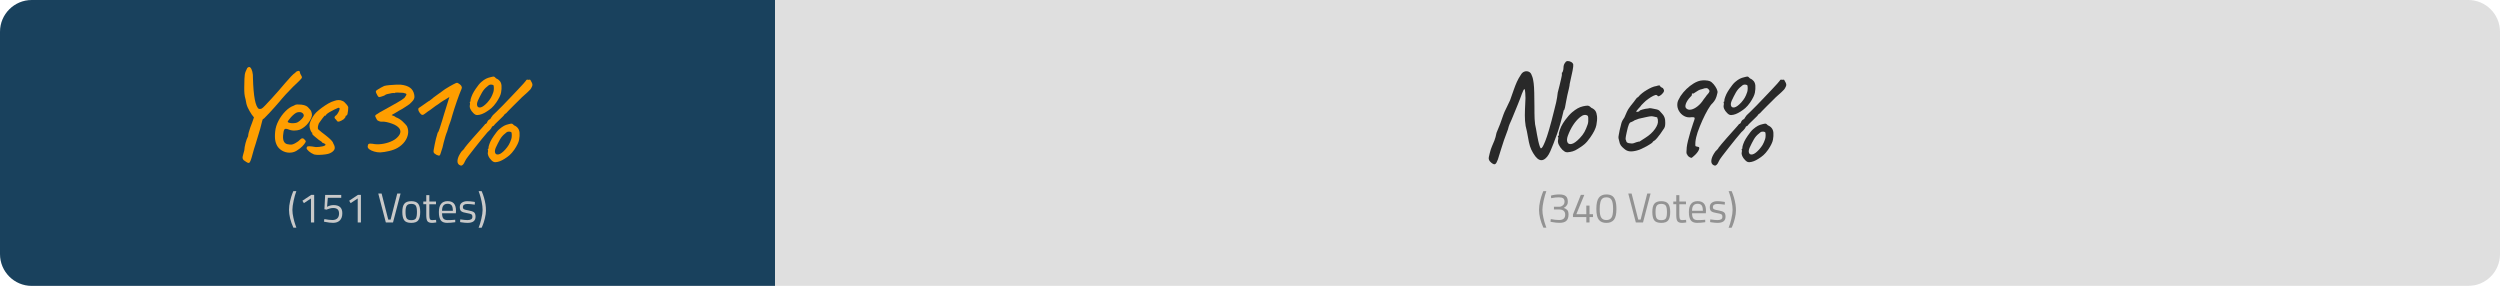 <?xml version="1.0" encoding="utf-8"?>
<!-- Generator: Adobe Illustrator 26.3.1, SVG Export Plug-In . SVG Version: 6.00 Build 0)  -->
<svg version="1.1" xmlns="http://www.w3.org/2000/svg" xmlns:xlink="http://www.w3.org/1999/xlink" x="0px" y="0px"
	 viewBox="0 0 787 90" style="enable-background:new 0 0 787 90;" xml:space="preserve">
<style type="text/css">
	.st0{fill:#232323;}
	.st1{fill:#FFFFFF;}
	.st2{opacity:0.6;}
	.st3{fill:#C9C9C9;}
	.st4{fill:#19415D;}
	.st5{fill:#FF9E00;}
	.st6{fill:#292929;}
	.st7{fill:#929292;}
	.st8{opacity:0.6;fill:#C9C9C9;}
</style>
<g id="Archives">
</g>
<g id="Layer_1">
</g>
<g id="Layer_2">
</g>
<g id="Layer_3">
	<g>
		<g class="st2">
			<path class="st3" d="M243.97,0H777c5.52,0,10,4.48,10,10v70c0,5.52-4.48,10-10,10H243.97V0z"/>
		</g>
		<g>
			<path class="st4" d="M10,0h233.97v90H10C4.48,90,0,85.52,0,80V10C0,4.48,4.48,0,10,0z"/>
		</g>
		<g>
			<path class="st5" d="M78.03,51.26c-0.11-0.03-0.29-0.13-0.54-0.3c-0.25-0.17-0.51-0.35-0.78-0.54c-0.19-0.21-0.3-0.42-0.34-0.62
				c-0.04-0.2-0.01-0.49,0.1-0.86c0.11-0.37,0.25-0.92,0.44-1.64c0.03-0.61,0.15-1.36,0.38-2.24c0.23-0.88,0.5-1.61,0.82-2.2
				c0-0.29,0.07-0.69,0.2-1.2c0.13-0.51,0.3-1.03,0.5-1.58c0.2-0.55,0.38-1.02,0.54-1.42l0.72-2.08l1.6-1.36l1.44,1.32
				c-0.11,0.16-0.2,0.35-0.28,0.56s-0.19,0.57-0.32,1.08c-0.13,0.51-0.33,1.29-0.6,2.36c-0.21,0.72-0.45,1.49-0.7,2.32
				c-0.25,0.83-0.49,1.6-0.7,2.32c-0.21,0.72-0.4,1.31-0.56,1.76c-0.32,1.2-0.58,2.13-0.78,2.78s-0.37,1.09-0.52,1.32
				C78.51,51.27,78.3,51.34,78.03,51.26z M80.67,37.86l-1.4-1.76c-0.53-0.8-0.96-1.55-1.28-2.24c-0.32-0.69-0.55-1.55-0.68-2.56
				c-0.19-0.64-0.31-1.24-0.36-1.8c-0.05-0.56-0.07-1.21-0.06-1.94s0.03-1.65,0.06-2.74c0.03-1.01,0.15-1.78,0.38-2.3
				s0.39-0.89,0.5-1.1c0.37-0.37,0.69-0.43,0.96-0.18c0.27,0.25,0.48,0.69,0.64,1.3c0.16,0.61,0.23,1.31,0.2,2.08
				c0.08,2.85,0.27,5.09,0.58,6.7c0.31,1.61,0.73,2.59,1.26,2.94c0.32,0.08,0.61,0.06,0.86-0.06c0.25-0.12,0.61-0.43,1.06-0.92
				c0.45-0.49,1.13-1.22,2.04-2.18c0.72-0.77,1.46-1.6,2.22-2.48c0.76-0.88,1.48-1.72,2.16-2.52c0.68-0.8,1.29-1.49,1.84-2.06
				c0.55-0.57,0.98-0.95,1.3-1.14c0.11-0.16,0.24-0.29,0.4-0.38c0.16-0.09,0.4-0.17,0.72-0.22c0.21,0.05,0.33,0.22,0.36,0.5
				c0.03,0.28,0.13,0.55,0.32,0.82c0.05,0.11,0.12,0.23,0.2,0.38c0.08,0.15,0.11,0.29,0.08,0.42c0,0.08-0.07,0.21-0.22,0.38
				c-0.15,0.17-0.31,0.35-0.48,0.52c-0.17,0.17-0.33,0.33-0.46,0.46c-0.35,0.29-0.89,0.81-1.62,1.54c-0.73,0.73-1.49,1.52-2.26,2.36
				c-0.77,0.84-1.43,1.59-1.96,2.26c-1.17,1.36-2.22,2.53-3.14,3.52c-0.92,0.99-1.49,1.57-1.7,1.76c-0.03,0.05-0.21,0.19-0.54,0.4
				c-0.33,0.21-0.57,0.43-0.7,0.64L80.67,37.86z"/>
			<path class="st5" d="M93.71,47.22c-0.64,0.48-1.35,0.75-2.14,0.82c-0.79,0.07-1.54-0.05-2.26-0.36c-0.72-0.31-1.32-0.77-1.8-1.38
				c-0.37-0.51-0.65-1.14-0.82-1.9c-0.17-0.76-0.19-1.77-0.06-3.02c0.11-1.12,0.45-2.24,1.04-3.36c0.59-1.12,1.31-2.11,2.16-2.98
				c0.85-0.87,1.73-1.46,2.64-1.78c0.37-0.24,0.72-0.37,1.04-0.38c0.32-0.01,0.79,0.01,1.4,0.06c0.61,0.08,1.1,0.21,1.46,0.4
				c0.36,0.19,0.63,0.41,0.82,0.68c0.43,0.4,0.71,0.8,0.84,1.2c0.13,0.4,0.19,0.79,0.16,1.16c-0.11,0.67-0.49,1.45-1.16,2.34
				c-0.67,0.89-1.55,1.59-2.64,2.1c-0.53,0.19-1.13,0.28-1.8,0.28c-0.67,0-1.33-0.15-2-0.44c-0.56-0.19-0.93-0.14-1.1,0.14
				c-0.17,0.28-0.3,0.9-0.38,1.86c-0.05,0.85,0.04,1.49,0.28,1.92c0.24,0.43,0.59,0.69,1.04,0.8c0.56,0.11,0.99,0.15,1.28,0.14
				c0.29-0.01,0.67-0.14,1.12-0.38c0.35-0.21,0.59-0.36,0.72-0.44c0.13-0.08,0.26-0.17,0.38-0.26c0.12-0.09,0.29-0.25,0.5-0.46
				c0.16-0.16,0.3-0.27,0.42-0.34c0.12-0.07,0.25-0.1,0.38-0.1c0.19,0,0.36,0.09,0.52,0.26c0.16,0.17,0.29,0.33,0.4,0.46
				c0.16,0.08,0.15,0.29-0.04,0.62c-0.19,0.33-0.49,0.72-0.92,1.16S94.27,46.88,93.71,47.22z M93.51,38.58
				c0.24-0.11,0.53-0.29,0.86-0.56c0.33-0.27,0.63-0.56,0.88-0.88c0.25-0.32,0.38-0.57,0.38-0.76c0-0.35-0.18-0.64-0.54-0.88
				c-0.36-0.24-0.87-0.28-1.54-0.12c-0.27,0.08-0.57,0.26-0.92,0.54c-0.35,0.28-0.68,0.59-1,0.94c-0.32,0.35-0.58,0.67-0.78,0.96
				c-0.2,0.29-0.3,0.48-0.3,0.56c0.08,0.13,0.3,0.24,0.66,0.32c0.36,0.08,0.76,0.11,1.2,0.08C92.85,38.76,93.22,38.69,93.51,38.58z"
				/>
			<path class="st5" d="M98.87,48.62c-0.64-0.27-1.18-0.59-1.62-0.98c-0.44-0.39-0.69-0.71-0.74-0.98c0.03-0.21,0.09-0.37,0.18-0.48
				c0.09-0.11,0.35-0.15,0.76-0.14c0.41,0.01,1.07,0.1,1.98,0.26c0.32,0,0.69-0.02,1.1-0.06c0.41-0.04,0.8-0.11,1.16-0.2
				c0.36-0.09,0.59-0.21,0.7-0.34c0.13-0.03,0.16-0.09,0.08-0.18c-0.08-0.09-0.17-0.19-0.28-0.3c-0.11-0.03-0.23-0.08-0.36-0.16
				c-0.13-0.08-0.25-0.12-0.36-0.12c-0.03-0.13-0.15-0.28-0.38-0.44s-0.46-0.31-0.7-0.44c-0.59-0.48-1.11-0.91-1.56-1.28
				c-0.45-0.37-0.63-0.64-0.52-0.8c0-0.11,0-0.17,0-0.2c-0.19,0-0.38-0.27-0.58-0.8c-0.2-0.53-0.3-1.01-0.3-1.44
				c0-0.37,0.1-0.81,0.3-1.32c0.2-0.51,0.47-1.02,0.8-1.54c0.33-0.52,0.67-0.95,1.02-1.3c0.51-0.48,1.09-0.97,1.76-1.46
				c0.67-0.49,1.35-0.94,2.04-1.34c0.69-0.4,1.35-0.68,1.96-0.84c0.43-0.16,0.86-0.24,1.3-0.24c0.44,0,0.81,0.08,1.1,0.24
				c0.24,0.05,0.49,0.2,0.74,0.44c0.25,0.24,0.49,0.5,0.72,0.78c0.23,0.28,0.38,0.54,0.46,0.78c0,0.32-0.02,0.69-0.06,1.1
				c-0.04,0.41-0.1,0.77-0.18,1.08c-0.08,0.31-0.21,0.46-0.4,0.46c-0.13,0.03-0.2,0.11-0.2,0.24c0,0.27-0.2,0.57-0.6,0.92
				c-0.51,0.35-0.96,0.58-1.36,0.7c-0.4,0.12-0.67,0.03-0.8-0.26c-0.11-0.11-0.19-0.21-0.24-0.3c-0.05-0.09-0.13-0.17-0.24-0.22
				c-0.16-0.19-0.24-0.36-0.24-0.52c0-0.11,0.08-0.25,0.24-0.44c0.21-0.11,0.43-0.31,0.64-0.62c0.21-0.31,0.39-0.61,0.52-0.92
				c0.13-0.31,0.2-0.53,0.2-0.66c0-0.16-0.02-0.26-0.06-0.3s-0.17-0.06-0.38-0.06c-0.29,0.11-0.69,0.29-1.2,0.54
				c-0.51,0.25-0.99,0.51-1.46,0.78c-0.47,0.27-0.82,0.52-1.06,0.76c-0.11,0.19-0.17,0.3-0.2,0.34c-0.03,0.04-0.09,0.06-0.2,0.06
				c0-0.11-0.08-0.07-0.24,0.1c-0.16,0.17-0.36,0.42-0.6,0.74c-0.24,0.32-0.47,0.63-0.68,0.94c-0.21,0.31-0.37,0.54-0.48,0.7
				c-0.03,0.11-0.08,0.28-0.16,0.52s-0.12,0.47-0.12,0.68c-0.05,0.29,0.01,0.52,0.18,0.68c0.17,0.16,0.49,0.43,0.94,0.8
				c0.93,0.69,1.65,1.26,2.16,1.7s0.88,0.8,1.12,1.08c0.24,0.28,0.39,0.54,0.44,0.78c0.48,0.8,0.6,1.44,0.36,1.92
				c-0.24,0.48-0.72,0.88-1.44,1.2c-0.27,0.13-0.72,0.25-1.36,0.34c-0.64,0.09-1.29,0.15-1.96,0.16
				C99.85,48.78,99.3,48.73,98.87,48.62z"/>
			<path class="st5" d="M119.71,47.98c-0.67,0-1.31-0.09-1.94-0.28c-0.63-0.19-1.13-0.42-1.5-0.7c-0.37-0.28-0.55-0.58-0.52-0.9
				c0.03-0.43,0.14-0.69,0.34-0.8c0.2-0.11,0.59-0.12,1.18-0.04c0.91,0.19,1.86,0.21,2.86,0.08c1-0.13,1.94-0.38,2.82-0.74
				c0.88-0.36,1.57-0.79,2.08-1.3c0.72-0.69,1.06-1.35,1.02-1.98c-0.04-0.63-0.45-1.19-1.22-1.7c-0.35-0.24-0.81-0.47-1.38-0.68
				c-0.57-0.21-1.14-0.38-1.7-0.5c-0.56-0.12-1.03-0.17-1.4-0.14c-0.24,0.03-0.47,0.01-0.68-0.04c-0.21-0.05-0.49-0.17-0.84-0.36
				c-0.16-0.19-0.31-0.43-0.44-0.72c-0.13-0.29-0.23-0.49-0.28-0.6c-0.03-0.13,0.05-0.28,0.24-0.44c0.19-0.16,0.58-0.41,1.18-0.76
				c0.6-0.35,1.51-0.85,2.74-1.52c1.12-0.61,2-1.11,2.64-1.48c0.64-0.37,1.14-0.67,1.5-0.9c0.36-0.23,0.66-0.45,0.9-0.66
				c0.43-0.56,0.64-0.93,0.64-1.12c0-0.19-0.35-0.35-1.04-0.48c-0.67-0.05-1.27-0.08-1.82-0.08s-0.82,0.05-0.82,0.16
				c-0.03,0-0.08,0-0.16,0c-0.13-0.05-0.43-0.04-0.88,0.04c-0.45,0.08-0.89,0.17-1.3,0.28c-0.41,0.11-0.63,0.2-0.66,0.28
				c-0.03,0.05-0.19,0.14-0.48,0.26c-0.29,0.12-0.59,0.22-0.9,0.3c-0.31,0.08-0.5,0.12-0.58,0.12c-0.13-0.05-0.29-0.21-0.46-0.48
				c-0.17-0.27-0.31-0.54-0.42-0.82c-0.11-0.28-0.13-0.49-0.08-0.62c0.05-0.11,0.23-0.26,0.54-0.46c0.31-0.2,0.65-0.41,1.04-0.62
				c0.39-0.21,0.73-0.39,1.02-0.52c0.37-0.11,0.91-0.19,1.6-0.26c0.69-0.07,1.39-0.11,2.1-0.14c0.71-0.03,1.22-0.03,1.54,0
				c1.23,0.13,2.19,0.45,2.88,0.94c0.69,0.49,1.13,1.21,1.32,2.14c0.08,0.37,0.1,0.71,0.06,1c-0.04,0.29-0.18,0.59-0.42,0.9
				s-0.63,0.7-1.16,1.18c-0.67,0.43-1.2,0.78-1.6,1.06c-0.4,0.28-0.99,0.62-1.76,1.02c-0.19,0.13-0.45,0.3-0.8,0.5
				s-0.67,0.38-0.96,0.54c-0.29,0.16-0.44,0.27-0.44,0.32c0.32,0.11,0.58,0.21,0.78,0.3c0.2,0.09,0.37,0.21,0.5,0.34
				c0.77,0.27,1.49,0.71,2.14,1.32c0.65,0.61,1.11,1.11,1.38,1.48c0.37,0.83,0.49,1.66,0.34,2.5c-0.15,0.84-0.49,1.63-1.04,2.38
				c-0.55,0.75-1.29,1.4-2.22,1.96c-0.75,0.43-1.63,0.76-2.66,1C121.51,47.78,120.57,47.93,119.71,47.98z"/>
			<path class="st5" d="M138.39,48.94c-0.08,0.05-0.21,0.06-0.4,0.02s-0.39-0.12-0.62-0.24c-0.23-0.12-0.43-0.26-0.62-0.42
				c-0.11-0.11-0.19-0.23-0.24-0.38c-0.05-0.15-0.05-0.41,0.02-0.78c0.07-0.37,0.18-0.97,0.34-1.8c0.11-0.53,0.23-1.07,0.36-1.62
				c0.13-0.55,0.32-1.21,0.56-1.98c0.13-0.05,0.33-0.45,0.58-1.2c0.25-0.75,0.54-1.65,0.86-2.72c0.11-0.37,0.29-1,0.56-1.88
				s0.53-1.73,0.8-2.56c0.24-0.77,0.53-1.72,0.88-2.84c-0.72,0.43-1.36,0.81-1.92,1.16c-0.56,0.35-1.12,0.73-1.68,1.16
				c-0.45,0.27-0.99,0.64-1.6,1.12c-0.61,0.48-1.16,0.87-1.64,1.16c-0.72,0.56-1.17,0.89-1.36,0.98c-0.19,0.09-0.4,0.07-0.64-0.06
				c-0.35-0.29-0.61-0.64-0.8-1.04s-0.2-0.73-0.04-1c0.05-0.03,0.23-0.14,0.52-0.34c0.29-0.2,0.62-0.43,0.98-0.68
				c0.36-0.25,0.7-0.49,1.02-0.72c0.32-0.23,0.55-0.38,0.68-0.46c0.08,0,0.23-0.09,0.44-0.28c0.21-0.19,0.44-0.36,0.68-0.52
				c0.13-0.16,0.6-0.52,1.4-1.08c0.8-0.56,1.67-1.19,2.6-1.88c0.99-0.61,1.83-1.11,2.54-1.48c0.71-0.37,1.11-0.55,1.22-0.52
				c0.08,0,0.23,0.07,0.46,0.2c0.23,0.13,0.44,0.29,0.64,0.48c0.2,0.19,0.31,0.36,0.34,0.52c0.16,0.19,0.08,0.61-0.24,1.28
				c-0.11,0.24-0.28,0.67-0.52,1.3c-0.24,0.63-0.5,1.35-0.78,2.16c-0.28,0.81-0.55,1.61-0.8,2.4c-0.25,0.79-0.46,1.46-0.62,2.02
				c-0.21,0.83-0.41,1.47-0.58,1.92c-0.17,0.45-0.33,0.89-0.48,1.3s-0.31,0.98-0.5,1.7c-0.19,0.43-0.38,0.97-0.58,1.62
				c-0.2,0.65-0.38,1.29-0.54,1.92c-0.16,0.63-0.28,1.14-0.36,1.54c-0.21,0.59-0.39,1.13-0.52,1.62S138.53,48.84,138.39,48.94z"/>
			<path class="st5" d="M145.19,52.14c-0.48-0.08-0.82-0.31-1.02-0.68c-0.2-0.37-0.21-0.89-0.04-1.54c0.17-0.65,0.57-1.41,1.18-2.26
				c0.21-0.21,0.41-0.41,0.6-0.6s0.31-0.36,0.36-0.52c0.13-0.19,0.43-0.55,0.88-1.1c0.45-0.55,0.98-1.16,1.58-1.84
				c0.6-0.68,1.2-1.35,1.8-2.02s1.11-1.24,1.54-1.72c0.43-0.48,0.65-0.76,0.68-0.84c0.11,0.03,0.23-0.03,0.36-0.16
				c0.13-0.13,0.23-0.29,0.28-0.48c0.08-0.21,0.21-0.41,0.4-0.58c0.19-0.17,0.36-0.27,0.52-0.3c0.05-0.13,0.13-0.25,0.22-0.34
				c0.09-0.09,0.15-0.19,0.18-0.3c0.03-0.08,0.09-0.16,0.18-0.24c0.09-0.08,0.15-0.17,0.18-0.28c0.24-0.21,0.65-0.61,1.24-1.18
				c0.59-0.57,1.27-1.25,2.04-2.04c0.77-0.79,1.57-1.61,2.38-2.48c0.81-0.87,1.58-1.67,2.3-2.42c0.72-0.75,1.31-1.38,1.76-1.9
				s0.71-0.82,0.76-0.9c0.16-0.35,0.41-0.44,0.76-0.28c0.19-0.11,0.4-0.11,0.64,0c0.21,0.35,0.37,0.64,0.48,0.88
				c0.13,0.27,0.19,0.51,0.18,0.72c-0.01,0.21-0.09,0.44-0.22,0.68c-0.13,0.29-0.29,0.55-0.46,0.76c-0.17,0.21-0.45,0.49-0.84,0.84
				c-0.39,0.35-0.98,0.88-1.78,1.6c-0.19,0.21-0.55,0.57-1.08,1.08c-0.53,0.51-1.09,1.06-1.68,1.66s-1.1,1.12-1.54,1.56
				c-0.44,0.44-0.67,0.69-0.7,0.74c-0.08,0.03-0.19,0.1-0.34,0.22c-0.15,0.12-0.3,0.31-0.46,0.58c-0.21,0.21-0.55,0.55-1.02,1
				c-0.47,0.45-0.89,0.87-1.28,1.24c-0.39,0.37-0.59,0.6-0.62,0.68c-0.05,0.08-0.12,0.15-0.2,0.22c-0.08,0.07-0.2,0.13-0.36,0.18
				c-0.05-0.03-0.12,0.04-0.2,0.2c0,0.11-0.12,0.31-0.36,0.62c-0.24,0.31-0.57,0.65-1,1.02c-0.45,0.51-1.04,1.21-1.76,2.1
				c-0.72,0.89-1.46,1.82-2.22,2.78s-1.43,1.83-2.02,2.6c-0.59,0.77-0.95,1.32-1.08,1.64c-0.21,0.51-0.42,0.86-0.62,1.06
				C145.57,52,145.38,52.12,145.19,52.14z M150.27,36.22c-0.27,0-0.49-0.05-0.68-0.16c-0.19-0.11-0.39-0.27-0.6-0.48
				c-0.43-0.43-0.73-0.85-0.92-1.28c-0.19-0.43-0.24-0.83-0.16-1.2c0.05-0.19,0.07-0.43,0.04-0.72c-0.11-0.13-0.13-0.21-0.08-0.24
				c0.05-0.03,0.09-0.08,0.12-0.16c0.13,0,0.17-0.12,0.12-0.36c-0.03-0.16,0.07-0.53,0.28-1.12c0.21-0.59,0.48-1.15,0.8-1.68
				c0.13-0.21,0.33-0.52,0.6-0.92s0.56-0.8,0.88-1.2c0.32-0.4,0.61-0.71,0.88-0.92c0.53-0.45,1.01-0.79,1.44-1
				c0.43-0.21,0.89-0.37,1.4-0.48c0.48-0.13,0.81-0.2,1-0.2c0.19,0,0.44,0.19,0.76,0.56c0.48,0.19,0.87,0.47,1.18,0.84
				c0.31,0.37,0.49,0.85,0.54,1.44c0.05,0.67,0.01,1.41-0.14,2.22c-0.15,0.81-0.65,1.85-1.5,3.1c-0.53,0.75-1.03,1.33-1.5,1.74
				c-0.47,0.41-1.01,0.81-1.62,1.18c-0.45,0.29-0.92,0.53-1.4,0.72C151.23,36.09,150.75,36.2,150.27,36.22z M153.43,32.26
				c0.45-0.51,0.82-1,1.1-1.48s0.54-1.08,0.78-1.8c0.11-0.32,0.16-0.75,0.16-1.28c0-0.53-0.07-0.84-0.2-0.92
				c-0.24-0.13-0.53-0.18-0.88-0.14c-0.35,0.04-0.69,0.25-1.04,0.62c-0.64,0.48-1.18,1.11-1.62,1.88c-0.44,0.77-0.87,1.63-1.3,2.56
				c-0.29,0.69-0.35,1.25-0.18,1.66c0.17,0.41,0.53,0.56,1.08,0.44S152.58,33.17,153.43,32.26z M155.95,51.06
				c-0.27,0-0.49-0.05-0.68-0.16c-0.19-0.11-0.39-0.27-0.6-0.48c-0.43-0.43-0.73-0.86-0.92-1.3c-0.19-0.44-0.24-0.83-0.16-1.18
				c0.05-0.19,0.07-0.43,0.04-0.72c-0.11-0.13-0.13-0.21-0.08-0.24c0.05-0.03,0.09-0.08,0.12-0.16c0.13,0,0.17-0.12,0.12-0.36
				c-0.03-0.16,0.07-0.54,0.28-1.14c0.21-0.6,0.48-1.15,0.8-1.66c0.13-0.21,0.33-0.52,0.6-0.92c0.27-0.4,0.56-0.8,0.88-1.2
				c0.32-0.4,0.61-0.71,0.88-0.92c0.53-0.45,1.01-0.79,1.44-1.02s0.89-0.39,1.4-0.5c0.48-0.13,0.81-0.19,1-0.18
				c0.19,0.01,0.44,0.19,0.76,0.54c0.48,0.19,0.87,0.47,1.18,0.86c0.31,0.39,0.49,0.87,0.54,1.46c0.05,0.67,0.01,1.41-0.14,2.22
				c-0.15,0.81-0.65,1.85-1.5,3.1c-0.53,0.75-1.03,1.33-1.5,1.74c-0.47,0.41-1.01,0.81-1.62,1.18c-0.45,0.29-0.92,0.53-1.4,0.72
				C156.91,50.93,156.43,51.04,155.95,51.06z M159.07,47.06c0.45-0.51,0.82-1,1.1-1.48c0.28-0.48,0.54-1.08,0.78-1.8
				c0.11-0.32,0.16-0.75,0.16-1.28c0-0.53-0.07-0.84-0.2-0.92c-0.24-0.13-0.53-0.18-0.88-0.14s-0.69,0.25-1.04,0.62
				c-0.64,0.48-1.18,1.11-1.62,1.88c-0.44,0.77-0.87,1.63-1.3,2.56c-0.29,0.69-0.35,1.25-0.18,1.66c0.17,0.41,0.54,0.56,1.1,0.44
				C157.55,48.48,158.24,47.97,159.07,47.06z"/>
		</g>
		<g>
			<path class="st3" d="M92.35,71.67c-0.91-2.05-1.37-3.92-1.37-5.6c0-0.84,0.11-1.75,0.34-2.74c0.23-0.99,0.46-1.76,0.68-2.32
				l0.34-0.84h0.95c-0.31,0.81-0.59,1.8-0.85,2.99c-0.26,1.19-0.39,2.16-0.39,2.91c0,0.75,0.11,1.59,0.32,2.52
				c0.21,0.93,0.42,1.68,0.63,2.24l0.3,0.84H92.35z"/>
			<path class="st3" d="M98.9,61.35v8.68h-1.01v-7.55l-2.23,1.47l-0.46-0.76l2.76-1.84H98.9z"/>
			<path class="st3" d="M107.42,61.35v0.92h-4.22l-0.24,2.83c0.67-0.36,1.35-0.54,2.04-0.54c1.84,0,2.76,0.85,2.76,2.56
				c0,0.98-0.25,1.73-0.76,2.25c-0.51,0.52-1.22,0.78-2.14,0.78c-0.74,0-1.55-0.1-2.45-0.29l-0.43-0.09l0.12-0.8
				c1.01,0.19,1.86,0.29,2.54,0.29s1.21-0.18,1.56-0.53s0.53-0.85,0.53-1.49c0-0.64-0.16-1.09-0.48-1.36
				c-0.32-0.27-0.77-0.4-1.36-0.4c-0.32,0-0.65,0.04-0.99,0.13c-0.35,0.09-0.61,0.18-0.8,0.26l-0.28,0.13l-0.7-0.13l0.24-4.51
				H107.42z"/>
			<path class="st3" d="M113.62,61.35v8.68h-1.01v-7.55l-2.23,1.47l-0.46-0.76l2.76-1.84H113.62z"/>
			<path class="st3" d="M125.05,60.93h1.05l-2.38,9.1h-2.26l-2.38-9.1h1.05l2.09,8.2h0.74L125.05,60.93z"/>
			<path class="st3" d="M126.65,66.73c0-1.2,0.21-2.07,0.64-2.6c0.43-0.53,1.15-0.8,2.18-0.8c1.02,0,1.74,0.27,2.17,0.8
				c0.42,0.53,0.64,1.4,0.64,2.6s-0.2,2.07-0.61,2.62c-0.4,0.54-1.14,0.81-2.21,0.81s-1.81-0.27-2.21-0.81
				S126.65,67.93,126.65,66.73z M127.66,66.71c0,0.96,0.12,1.63,0.35,2.02c0.23,0.39,0.72,0.58,1.46,0.58
				c0.74,0,1.22-0.19,1.45-0.57s0.34-1.05,0.34-2.02c0-0.96-0.13-1.63-0.38-1.99c-0.25-0.36-0.73-0.55-1.41-0.55
				c-0.69,0-1.16,0.18-1.42,0.55C127.79,65.09,127.66,65.75,127.66,66.71z"/>
			<path class="st3" d="M137.24,64.31h-2.09v3.14c0,0.75,0.05,1.25,0.17,1.49c0.11,0.24,0.37,0.35,0.78,0.35l1.17-0.08l0.07,0.81
				c-0.59,0.1-1.03,0.14-1.34,0.14c-0.68,0-1.16-0.17-1.42-0.5s-0.39-0.97-0.39-1.91v-3.46h-0.93v-0.85h0.93v-2.01h0.97v2.01h2.09
				V64.31z"/>
			<path class="st3" d="M142.91,69.21l0.38-0.04l0.03,0.78c-1,0.14-1.85,0.21-2.56,0.21c-0.95,0-1.62-0.27-2.01-0.82
				c-0.39-0.55-0.59-1.4-0.59-2.56c0-2.31,0.92-3.46,2.75-3.46c0.88,0,1.55,0.25,1.98,0.74c0.44,0.5,0.66,1.27,0.66,2.33l-0.05,0.75
				h-4.34c0,0.73,0.13,1.27,0.39,1.62c0.26,0.35,0.72,0.53,1.37,0.53C141.57,69.29,142.24,69.27,142.91,69.21z M142.56,66.36
				c0-0.81-0.13-1.38-0.39-1.71c-0.26-0.33-0.68-0.5-1.26-0.5s-1.02,0.18-1.31,0.53s-0.44,0.91-0.45,1.68H142.56z"/>
			<path class="st3" d="M147.15,64.21c-0.96,0-1.43,0.33-1.43,1c0,0.31,0.11,0.52,0.33,0.65s0.72,0.26,1.5,0.39
				c0.78,0.14,1.33,0.33,1.66,0.57c0.32,0.25,0.49,0.71,0.49,1.38s-0.22,1.17-0.65,1.49c-0.43,0.32-1.07,0.47-1.9,0.47
				c-0.54,0-1.18-0.06-1.92-0.18l-0.39-0.07l0.05-0.85c1,0.15,1.75,0.22,2.26,0.22c0.51,0,0.9-0.08,1.16-0.24
				c0.27-0.16,0.4-0.43,0.4-0.81s-0.11-0.64-0.34-0.78c-0.23-0.14-0.73-0.27-1.5-0.39c-0.77-0.12-1.32-0.3-1.64-0.54
				c-0.32-0.24-0.49-0.67-0.49-1.31s0.23-1.11,0.68-1.42c0.45-0.31,1.01-0.46,1.69-0.46c0.53,0,1.21,0.06,2.01,0.18l0.37,0.07
				l-0.03,0.84C148.47,64.28,147.71,64.21,147.15,64.21z"/>
			<path class="st3" d="M152.84,64.36c0.1,0.61,0.14,1.26,0.14,1.95s-0.11,1.49-0.34,2.43c-0.23,0.93-0.46,1.65-0.68,2.16
				l-0.34,0.78h-0.95c0.3-0.7,0.58-1.62,0.85-2.77c0.27-1.14,0.4-2.09,0.4-2.84c0-0.75-0.1-1.61-0.31-2.6
				c-0.21-0.98-0.41-1.77-0.62-2.38l-0.32-0.92h0.95C152.2,61.48,152.6,62.87,152.84,64.36z"/>
		</g>
		<g>
			<path class="st6" d="M469.46,51.22c-0.35-0.29-0.58-0.57-0.7-0.84c-0.12-0.27-0.15-0.57-0.08-0.92c0.07-0.35,0.17-0.77,0.3-1.28
				c0.21-0.85,0.45-1.57,0.7-2.14c0.25-0.57,0.51-1.17,0.76-1.8c0.25-0.63,0.47-1.43,0.66-2.42c0.43-0.99,0.81-1.92,1.14-2.8
				c0.33-0.88,0.69-1.88,1.06-3c0.03-0.11,0.14-0.39,0.34-0.84c0.2-0.45,0.47-1.01,0.8-1.66c0.33-0.65,0.65-1.31,0.94-1.98
				c0.45-1.28,0.84-2.38,1.16-3.3c0.32-0.92,0.65-1.75,0.98-2.48c0.33-0.73,0.74-1.46,1.22-2.18c0.32-0.56,0.72-0.91,1.2-1.06
				c0.48-0.15,0.93-0.12,1.36,0.08c0.43,0.2,0.72,0.57,0.88,1.1c0.13,0.27,0.25,0.58,0.34,0.94c0.09,0.36,0.19,0.89,0.28,1.58
				c0.09,0.69,0.15,1.68,0.18,2.96c0.05,1.52,0.07,2.99,0.06,4.4c-0.01,1.41,0.01,2.71,0.06,3.9c0.05,1.19,0.2,2.22,0.44,3.1
				c0.08,0.48,0.18,1.06,0.3,1.74c0.12,0.68,0.25,1.35,0.4,2.02c0.15,0.67,0.3,1.23,0.46,1.68c0.16,0.45,0.29,0.68,0.4,0.68
				c0.13,0,0.3-0.15,0.5-0.46c0.2-0.31,0.47-0.89,0.82-1.74c0.35-0.85,0.76-2.09,1.24-3.72c0.48-1.63,1.04-3.75,1.68-6.36
				c0.13-0.45,0.31-1.19,0.54-2.2c0.23-1.01,0.39-2.04,0.5-3.08c0.19-0.67,0.37-1.4,0.56-2.2s0.35-1.51,0.5-2.12
				c0.15-0.61,0.22-0.96,0.22-1.04c0-0.19,0.01-0.35,0.02-0.48c0.01-0.13,0.01-0.27-0.02-0.4c0.13,0,0.25-0.18,0.36-0.54
				s0.16-0.67,0.16-0.94c0-0.45,0.06-0.82,0.18-1.1c0.12-0.28,0.25-0.49,0.38-0.62c0.16-0.32,0.43-0.48,0.8-0.48
				c0.37,0,0.73,0.1,1.08,0.3c0.35,0.2,0.56,0.46,0.64,0.78c0.05,0.29-0.02,0.95-0.22,1.98c-0.2,1.03-0.5,2.41-0.9,4.14
				c0,0.29-0.08,0.77-0.24,1.44c-0.16,0.67-0.33,1.37-0.5,2.12c-0.17,0.75-0.3,1.39-0.38,1.92c-0.11,0.69-0.23,1.34-0.36,1.94
				c-0.13,0.6-0.27,0.89-0.4,0.86c-0.69,3.01-1.42,5.58-2.18,7.7s-1.43,3.85-2.02,5.18c-0.64,1.47-1.38,2.37-2.22,2.72
				c-0.84,0.35-1.69-0.03-2.54-1.12c-0.51-0.69-0.92-1.38-1.24-2.06c-0.32-0.68-0.57-1.48-0.76-2.4c-0.19-0.92-0.4-2.06-0.64-3.42
				c-0.32-1.09-0.51-2.19-0.58-3.3c-0.07-1.11-0.07-2.25-0.02-3.42c0.05-1.17,0.11-2.4,0.16-3.68c-0.03-1.36-0.09-2.23-0.18-2.6
				c-0.09-0.37-0.26-0.31-0.5,0.18c-0.24,0.49-0.59,1.38-1.04,2.66c-0.19,0.51-0.43,1.11-0.72,1.82c-0.29,0.71-0.58,1.41-0.86,2.1
				c-0.28,0.69-0.53,1.29-0.74,1.8c-0.21,0.51-0.35,0.83-0.4,0.96c-0.16,0.32-0.35,0.74-0.56,1.26c-0.21,0.52-0.39,1.07-0.52,1.66
				c-0.96,2.51-1.67,4.56-2.14,6.16s-0.81,2.69-1.02,3.28c-0.27,0.75-0.53,1.23-0.8,1.44C470.48,51.84,470.05,51.7,469.46,51.22z"/>
			<path class="st6" d="M493.42,47.94c-0.35,0-0.62-0.07-0.82-0.2c-0.2-0.13-0.45-0.32-0.74-0.56c-0.51-0.53-0.89-1.07-1.14-1.6
				c-0.25-0.53-0.34-1.03-0.26-1.48c0.08-0.21,0.11-0.52,0.08-0.92c-0.13-0.13-0.17-0.22-0.12-0.26s0.11-0.11,0.16-0.22
				c0.16,0,0.21-0.15,0.16-0.44c-0.05-0.21,0.05-0.68,0.3-1.4c0.25-0.72,0.58-1.4,0.98-2.04c0.16-0.27,0.4-0.62,0.72-1.06
				s0.67-0.88,1.06-1.32s0.74-0.79,1.06-1.06c0.67-0.56,1.27-0.99,1.8-1.28c0.53-0.29,1.09-0.51,1.68-0.64
				c0.59-0.13,1.06-0.2,1.42-0.2c0.36,0,0.74,0.21,1.14,0.64c0.61,0.27,1.05,0.6,1.32,1s0.44,0.96,0.52,1.68
				c0.08,0.8,0.01,1.73-0.2,2.8c-0.21,1.07-0.85,2.36-1.92,3.88c-0.67,0.96-1.29,1.69-1.88,2.18c-0.59,0.49-1.27,0.97-2.04,1.42
				c-0.56,0.37-1.09,0.63-1.6,0.78C494.6,47.79,494.04,47.89,493.42,47.94z M497.34,43.46c0.61-0.64,1.09-1.27,1.44-1.9
				c0.35-0.63,0.68-1.41,1-2.34c0.11-0.27,0.17-0.61,0.2-1.02c0.03-0.41,0.03-0.81,0-1.18c-0.03-0.37-0.12-0.59-0.28-0.64
				c-0.29-0.19-0.63-0.25-1.02-0.18c-0.39,0.07-0.82,0.3-1.3,0.7c-0.83,0.69-1.55,1.53-2.18,2.5c-0.63,0.97-1.18,2.1-1.66,3.38
				c-0.29,0.85-0.33,1.53-0.1,2.02c0.23,0.49,0.68,0.66,1.36,0.5C495.48,45.14,496.33,44.53,497.34,43.46z"/>
			<path class="st6" d="M515.3,47.38c-0.88,0.24-1.65,0.33-2.3,0.26c-0.65-0.07-1.26-0.37-1.82-0.9c-0.37-0.29-0.69-0.61-0.94-0.96
				c-0.25-0.35-0.42-0.79-0.5-1.32c-0.13-0.4-0.21-0.72-0.24-0.96c-0.03-0.24-0.01-0.53,0.06-0.88c0.07-0.35,0.17-0.88,0.3-1.6
				c0.21-0.96,0.4-1.71,0.56-2.26c0.16-0.55,0.48-1.15,0.96-1.82c0.21-0.56,0.46-1.13,0.74-1.7c0.28-0.57,0.49-0.94,0.62-1.1
				c0.13-0.19,0.33-0.47,0.6-0.84c0.27-0.37,0.55-0.72,0.84-1.04c0.27-0.35,0.63-0.83,1.08-1.44c0.13-0.08,0.26-0.16,0.38-0.24
				c0.12-0.08,0.25-0.21,0.38-0.4c0.21-0.24,0.53-0.53,0.94-0.86c0.41-0.33,0.89-0.66,1.42-0.98c0.53-0.32,1.06-0.59,1.58-0.82
				c0.52-0.23,0.99-0.37,1.42-0.42c0.85-0.29,1.25-0.28,1.2,0.04c0.29,0.29,0.55,0.47,0.76,0.52c0.11,0.03,0.19,0.11,0.26,0.26
				c0.07,0.15,0.14,0.29,0.22,0.42c0.05,0.21,0.01,0.43-0.12,0.66c-0.13,0.23-0.39,0.51-0.76,0.86c-0.37,0.27-0.63,0.41-0.78,0.44
				c-0.15,0.03-0.27-0.01-0.38-0.12c0.03-0.11-0.09-0.2-0.36-0.28c-0.16-0.05-0.49,0.04-0.98,0.28c-0.49,0.24-1.03,0.57-1.6,0.98
				s-1.06,0.83-1.46,1.26c-0.24,0.21-0.45,0.43-0.64,0.64c-0.19,0.21-0.31,0.37-0.36,0.48c-0.35,0.35-0.79,0.85-1.32,1.52
				c0.08,0.16,0.27,0.2,0.58,0.12c0.31-0.08,0.47-0.17,0.5-0.28c0-0.11,0.3-0.25,0.9-0.42c0.6-0.17,1.21-0.29,1.82-0.34
				c0.24-0.11,0.57-0.12,0.98-0.04c0.41,0.08,0.75,0.15,1.02,0.2c0.59,0.11,0.99,0.21,1.2,0.32c0.21,0.11,0.48,0.36,0.8,0.76
				c0.53,0.51,0.9,1.02,1.1,1.54s0.29,1.13,0.26,1.82c0,0.43-0.04,0.8-0.12,1.12c-0.08,0.32-0.27,0.65-0.56,1
				c-0.21,0.35-0.49,0.76-0.84,1.24c-0.35,0.48-0.69,0.92-1.02,1.32c-0.33,0.4-0.62,0.68-0.86,0.84c-0.11,0.05-0.25,0.15-0.44,0.28
				c-0.03,0.16-0.22,0.37-0.58,0.62c-0.36,0.25-0.81,0.53-1.36,0.84c-0.55,0.31-1.1,0.59-1.66,0.84
				C516.22,47.1,515.73,47.28,515.3,47.38z M512.7,45.06c0.45,0.08,0.81,0.12,1.06,0.12s0.7-0.13,1.34-0.4
				c0.21-0.05,0.41-0.11,0.58-0.16c0.17-0.05,0.31-0.07,0.42-0.04c0.72-0.48,1.32-0.87,1.8-1.16c1.36-0.85,2.4-1.81,3.12-2.86
				c0.72-1.05,1.01-1.93,0.88-2.62c0.03-0.19-0.01-0.38-0.1-0.58c-0.09-0.2-0.13-0.34-0.1-0.42c-0.08,0-0.21-0.03-0.38-0.08
				c-0.17-0.05-0.41-0.11-0.7-0.16c-0.29-0.08-0.58-0.11-0.86-0.1c-0.28,0.01-0.71,0.08-1.28,0.2c-0.57,0.12-1.45,0.31-2.62,0.58
				c-0.19,0.05-0.39,0.13-0.62,0.24s-0.45,0.19-0.66,0.24c-0.11,0.08-0.27,0.18-0.48,0.3c-0.21,0.12-0.4,0.21-0.56,0.26
				c-0.29,0.03-0.55,0.27-0.76,0.72c-0.21,0.45-0.45,1.32-0.72,2.6c-0.19,0.88-0.29,1.47-0.32,1.78c-0.03,0.31,0.03,0.55,0.16,0.74
				c0.05,0.32,0.15,0.52,0.3,0.6C512.35,44.94,512.52,45.01,512.7,45.06z"/>
			<path class="st6" d="M532.38,49.7c-0.13-0.03-0.3-0.1-0.5-0.22c-0.2-0.12-0.37-0.25-0.5-0.4c-0.13-0.15-0.2-0.25-0.2-0.3
				c0.03-0.13-0.03-0.2-0.16-0.2c-0.11-0.35-0.15-0.61-0.12-0.8c0-0.08,0.01-0.28,0.04-0.6c0.03-0.32,0.04-0.57,0.04-0.76
				c0.05-0.53,0.19-1.24,0.4-2.12c0.21-0.88,0.47-1.81,0.76-2.78c0.29-0.97,0.57-1.85,0.84-2.62c0.37-0.96,0.54-1.55,0.5-1.76
				s-0.38-0.29-1.02-0.24c-0.83,0.13-1.59,0.01-2.28-0.36c-0.69-0.37-1.24-0.91-1.64-1.6c-0.4-0.69-0.57-1.43-0.52-2.2
				c0.03-0.4,0.11-0.77,0.26-1.1s0.39-0.79,0.74-1.38c0.56-0.83,1.19-1.58,1.9-2.26c0.71-0.68,1.45-1.25,2.22-1.72
				c0.77-0.47,1.51-0.77,2.2-0.9c0.43-0.08,0.93-0.11,1.52-0.08c0.59,0.03,1.04,0.11,1.36,0.24c0.4,0.16,0.8,0.47,1.2,0.94
				c0.4,0.47,0.73,0.96,0.98,1.48c0.25,0.52,0.34,0.94,0.26,1.26c-0.19,0.88-0.4,1.55-0.64,2c-0.24,0.45-0.53,0.87-0.88,1.24
				c-0.43,0.37-0.93,1.05-1.5,2.04c-0.57,0.99-1.15,2.11-1.72,3.38c-0.57,1.27-1.07,2.51-1.5,3.74c-0.37,1.12-0.61,2.13-0.7,3.04
				c-0.09,0.91-0.05,1.37,0.14,1.4c0.11,0,0.27,0.04,0.48,0.12c0.21,0.08,0.37,0.12,0.48,0.12c0.08,0.11,0.12,0.23,0.12,0.36
				s-0.07,0.35-0.2,0.64c-0.08,0.19-0.23,0.42-0.44,0.7c-0.21,0.28-0.45,0.55-0.72,0.8s-0.51,0.47-0.72,0.64
				C532.65,49.62,532.49,49.7,532.38,49.7z M530.78,34.06c0.4,0.43,0.93,0.57,1.58,0.44c0.65-0.13,1.33-0.48,2.04-1.04
				c0.71-0.56,1.34-1.28,1.9-2.16c0.32-0.37,0.57-0.71,0.76-1c0.19-0.29,0.33-0.48,0.44-0.56c0.35-0.37,0.55-0.67,0.62-0.9
				c0.07-0.23,0.01-0.43-0.18-0.62c-0.19-0.29-0.43-0.45-0.74-0.48c-0.31-0.03-0.78,0.08-1.42,0.32c-0.43,0.08-0.79,0.21-1.1,0.38
				c-0.31,0.17-0.74,0.45-1.3,0.82c-0.11,0.11-0.21,0.17-0.32,0.18c-0.11,0.01-0.21,0.01-0.32-0.02c-0.11,0.03-0.16,0.09-0.16,0.2
				c0.13,0.24-0.03,0.55-0.48,0.92c-0.69,0.75-1.15,1.45-1.38,2.1C530.49,33.3,530.51,33.77,530.78,34.06z"/>
			<path class="st6" d="M539.9,52.14c-0.48-0.08-0.82-0.31-1.02-0.68c-0.2-0.37-0.21-0.89-0.04-1.54c0.17-0.65,0.57-1.41,1.18-2.26
				c0.21-0.21,0.41-0.41,0.6-0.6s0.31-0.36,0.36-0.52c0.13-0.19,0.43-0.55,0.88-1.1c0.45-0.55,0.98-1.16,1.58-1.84
				c0.6-0.68,1.2-1.35,1.8-2.02s1.11-1.24,1.54-1.72c0.43-0.48,0.65-0.76,0.68-0.84c0.11,0.03,0.23-0.03,0.36-0.16
				c0.13-0.13,0.23-0.29,0.28-0.48c0.08-0.21,0.21-0.41,0.4-0.58c0.19-0.17,0.36-0.27,0.52-0.3c0.05-0.13,0.13-0.25,0.22-0.34
				c0.09-0.09,0.15-0.19,0.18-0.3c0.03-0.08,0.09-0.16,0.18-0.24c0.09-0.08,0.15-0.17,0.18-0.28c0.24-0.21,0.65-0.61,1.24-1.18
				c0.59-0.57,1.27-1.25,2.04-2.04c0.77-0.79,1.57-1.61,2.38-2.48c0.81-0.87,1.58-1.67,2.3-2.42c0.72-0.75,1.31-1.38,1.76-1.9
				s0.71-0.82,0.76-0.9c0.16-0.35,0.41-0.44,0.76-0.28c0.19-0.11,0.4-0.11,0.64,0c0.21,0.35,0.37,0.64,0.48,0.88
				c0.13,0.27,0.19,0.51,0.18,0.72c-0.01,0.21-0.09,0.44-0.22,0.68c-0.13,0.29-0.29,0.55-0.46,0.76c-0.17,0.21-0.45,0.49-0.84,0.84
				c-0.39,0.35-0.98,0.88-1.78,1.6c-0.19,0.21-0.55,0.57-1.08,1.08c-0.53,0.51-1.09,1.06-1.68,1.66s-1.1,1.12-1.54,1.56
				c-0.44,0.44-0.67,0.69-0.7,0.74c-0.08,0.03-0.19,0.1-0.34,0.22c-0.15,0.12-0.3,0.31-0.46,0.58c-0.21,0.21-0.55,0.55-1.02,1
				c-0.47,0.45-0.89,0.87-1.28,1.24c-0.39,0.37-0.59,0.6-0.62,0.68c-0.05,0.08-0.12,0.15-0.2,0.22c-0.08,0.07-0.2,0.13-0.36,0.18
				c-0.05-0.03-0.12,0.04-0.2,0.2c0,0.11-0.12,0.31-0.36,0.62c-0.24,0.31-0.57,0.65-1,1.02c-0.45,0.51-1.04,1.21-1.76,2.1
				c-0.72,0.89-1.46,1.82-2.22,2.78s-1.43,1.83-2.02,2.6c-0.59,0.77-0.95,1.32-1.08,1.64c-0.21,0.51-0.42,0.86-0.62,1.06
				C540.28,52,540.09,52.12,539.9,52.14z M544.98,36.22c-0.27,0-0.49-0.05-0.68-0.16c-0.19-0.11-0.39-0.27-0.6-0.48
				c-0.43-0.43-0.73-0.85-0.92-1.28c-0.19-0.43-0.24-0.83-0.16-1.2c0.05-0.19,0.07-0.43,0.04-0.72c-0.11-0.13-0.13-0.21-0.08-0.24
				c0.05-0.03,0.09-0.08,0.12-0.16c0.13,0,0.17-0.12,0.12-0.36c-0.03-0.16,0.07-0.53,0.28-1.12c0.21-0.59,0.48-1.15,0.8-1.68
				c0.13-0.21,0.33-0.52,0.6-0.92s0.56-0.8,0.88-1.2c0.32-0.4,0.61-0.71,0.88-0.92c0.53-0.45,1.01-0.79,1.44-1
				c0.43-0.21,0.89-0.37,1.4-0.48c0.48-0.13,0.81-0.2,1-0.2c0.19,0,0.44,0.19,0.76,0.56c0.48,0.19,0.87,0.47,1.18,0.84
				c0.31,0.37,0.49,0.85,0.54,1.44c0.05,0.67,0.01,1.41-0.14,2.22c-0.15,0.81-0.65,1.85-1.5,3.1c-0.53,0.75-1.03,1.33-1.5,1.74
				c-0.47,0.41-1.01,0.81-1.62,1.18c-0.45,0.29-0.92,0.53-1.4,0.72C545.94,36.09,545.46,36.2,544.98,36.22z M548.14,32.26
				c0.45-0.51,0.82-1,1.1-1.48s0.54-1.08,0.78-1.8c0.11-0.32,0.16-0.75,0.16-1.28c0-0.53-0.07-0.84-0.2-0.92
				c-0.24-0.13-0.53-0.18-0.88-0.14c-0.35,0.04-0.69,0.25-1.04,0.62c-0.64,0.48-1.18,1.11-1.62,1.88c-0.44,0.77-0.87,1.63-1.3,2.56
				c-0.29,0.69-0.35,1.25-0.18,1.66c0.17,0.41,0.53,0.56,1.08,0.44S547.29,33.17,548.14,32.26z M550.66,51.06
				c-0.27,0-0.49-0.05-0.68-0.16c-0.19-0.11-0.39-0.27-0.6-0.48c-0.43-0.43-0.73-0.86-0.92-1.3c-0.19-0.44-0.24-0.83-0.16-1.18
				c0.05-0.19,0.07-0.43,0.04-0.72c-0.11-0.13-0.13-0.21-0.08-0.24c0.05-0.03,0.09-0.08,0.12-0.16c0.13,0,0.17-0.12,0.12-0.36
				c-0.03-0.16,0.07-0.54,0.28-1.14c0.21-0.6,0.48-1.15,0.8-1.66c0.13-0.21,0.33-0.52,0.6-0.92c0.27-0.4,0.56-0.8,0.88-1.2
				c0.32-0.4,0.61-0.71,0.88-0.92c0.53-0.45,1.01-0.79,1.44-1.02s0.89-0.39,1.4-0.5c0.48-0.13,0.81-0.19,1-0.18
				c0.19,0.01,0.44,0.19,0.76,0.54c0.48,0.19,0.87,0.47,1.18,0.86c0.31,0.39,0.49,0.87,0.54,1.46c0.05,0.67,0.01,1.41-0.14,2.22
				c-0.15,0.81-0.65,1.85-1.5,3.1c-0.53,0.75-1.03,1.33-1.5,1.74c-0.47,0.41-1.01,0.81-1.62,1.18c-0.45,0.29-0.92,0.53-1.4,0.72
				C551.62,50.93,551.14,51.04,550.66,51.06z M553.78,47.06c0.45-0.51,0.82-1,1.1-1.48c0.28-0.48,0.54-1.08,0.78-1.8
				c0.11-0.32,0.16-0.75,0.16-1.28c0-0.53-0.07-0.84-0.2-0.92c-0.24-0.13-0.53-0.18-0.88-0.14s-0.69,0.25-1.04,0.62
				c-0.64,0.48-1.18,1.11-1.62,1.88c-0.44,0.77-0.87,1.63-1.3,2.56c-0.29,0.69-0.35,1.25-0.18,1.66c0.17,0.41,0.54,0.56,1.1,0.44
				C552.26,48.48,552.95,47.97,553.78,47.06z"/>
		</g>
		<g>
			<path class="st7" d="M485.85,71.67c-0.91-2.05-1.37-3.92-1.37-5.6c0-0.84,0.11-1.75,0.34-2.74c0.23-0.99,0.46-1.76,0.68-2.32
				l0.34-0.84h0.95c-0.31,0.81-0.59,1.8-0.85,2.99c-0.26,1.19-0.39,2.16-0.39,2.91c0,0.75,0.11,1.59,0.32,2.52
				c0.21,0.93,0.42,1.68,0.63,2.24l0.3,0.84H485.85z"/>
			<path class="st7" d="M488.23,61.58c0.82-0.25,1.71-0.37,2.65-0.37c0.94,0,1.62,0.18,2.04,0.54s0.63,0.93,0.63,1.72
				c0,0.4-0.05,0.69-0.16,0.87s-0.2,0.32-0.26,0.41c-0.07,0.1-0.15,0.19-0.26,0.28c-0.19,0.15-0.35,0.25-0.46,0.32l-0.14,0.09
				c0.51,0.18,0.88,0.42,1.13,0.7c0.25,0.29,0.37,0.75,0.37,1.4c0,0.89-0.23,1.54-0.68,1.97c-0.45,0.43-1.16,0.64-2.14,0.64
				c-0.77,0-1.59-0.09-2.45-0.26l-0.41-0.09l0.09-0.83c0.95,0.19,1.83,0.29,2.66,0.29c1.25-0.01,1.88-0.57,1.88-1.68
				c0-1.04-0.6-1.59-1.79-1.63h-1.75v-0.87h1.75c0.37,0,0.72-0.15,1.07-0.44s0.51-0.68,0.51-1.16s-0.14-0.83-0.41-1.04
				c-0.27-0.21-0.73-0.32-1.37-0.32c-0.7,0-1.39,0.07-2.08,0.2l-0.34,0.07L488.23,61.58z"/>
			<path class="st7" d="M499.38,70.03v-1.7h-4.21v-0.79l2.47-6.19h1.1l-2.51,6.09h3.14v-2.71h1.01v2.71h1.1v0.89h-1.1v1.7H499.38z"
				/>
			<path class="st7" d="M505.68,61.21c0.72,0,1.3,0.14,1.75,0.41c0.95,0.56,1.42,1.96,1.42,4.21c0,1.59-0.26,2.71-0.79,3.36
				c-0.53,0.65-1.31,0.98-2.37,0.98s-1.84-0.32-2.37-0.97c-0.53-0.64-0.79-1.79-0.79-3.44c0-1.65,0.26-2.82,0.78-3.51
				S504.62,61.21,505.68,61.21z M505.69,62.12c-0.5,0-0.89,0.1-1.18,0.32c-0.62,0.43-0.93,1.56-0.93,3.4c0,1.3,0.17,2.19,0.51,2.69
				c0.34,0.5,0.88,0.74,1.6,0.74s1.26-0.25,1.6-0.75s0.51-1.43,0.51-2.78c0-1.35-0.17-2.3-0.49-2.83
				C506.99,62.38,506.45,62.12,505.69,62.12z"/>
			<path class="st7" d="M518.55,60.93h1.05l-2.38,9.1h-2.26l-2.38-9.1h1.05l2.09,8.2h0.74L518.55,60.93z"/>
			<path class="st7" d="M520.15,66.73c0-1.2,0.21-2.07,0.64-2.6c0.43-0.53,1.15-0.8,2.18-0.8c1.02,0,1.74,0.27,2.17,0.8
				c0.42,0.53,0.64,1.4,0.64,2.6s-0.2,2.07-0.61,2.62c-0.4,0.54-1.14,0.81-2.21,0.81s-1.81-0.27-2.21-0.81
				S520.15,67.93,520.15,66.73z M521.16,66.71c0,0.96,0.12,1.63,0.35,2.02s0.72,0.58,1.46,0.58c0.74,0,1.22-0.19,1.45-0.57
				s0.34-1.05,0.34-2.02c0-0.96-0.13-1.63-0.38-1.99c-0.25-0.36-0.73-0.55-1.41-0.55c-0.69,0-1.16,0.18-1.42,0.55
				C521.29,65.09,521.16,65.75,521.16,66.71z"/>
			<path class="st7" d="M530.74,64.31h-2.09v3.14c0,0.75,0.05,1.25,0.17,1.49c0.11,0.24,0.37,0.35,0.78,0.35l1.17-0.08l0.07,0.81
				c-0.59,0.1-1.03,0.14-1.34,0.14c-0.68,0-1.16-0.17-1.42-0.5s-0.39-0.97-0.39-1.91v-3.46h-0.93v-0.85h0.93v-2.01h0.97v2.01h2.09
				V64.31z"/>
			<path class="st7" d="M536.41,69.21l0.38-0.04l0.03,0.78c-1,0.14-1.85,0.21-2.56,0.21c-0.95,0-1.62-0.27-2.01-0.82
				c-0.39-0.55-0.59-1.4-0.59-2.56c0-2.31,0.92-3.46,2.75-3.46c0.88,0,1.55,0.25,1.98,0.74c0.44,0.5,0.66,1.27,0.66,2.33l-0.05,0.75
				h-4.34c0,0.73,0.13,1.27,0.39,1.62c0.26,0.35,0.72,0.53,1.37,0.53C535.07,69.29,535.74,69.27,536.41,69.21z M536.06,66.36
				c0-0.81-0.13-1.38-0.39-1.71c-0.26-0.33-0.68-0.5-1.26-0.5s-1.02,0.18-1.31,0.53s-0.44,0.91-0.45,1.68H536.06z"/>
			<path class="st7" d="M540.65,64.21c-0.96,0-1.43,0.33-1.43,1c0,0.31,0.11,0.52,0.33,0.65s0.72,0.26,1.5,0.39
				c0.78,0.14,1.33,0.33,1.66,0.57c0.32,0.25,0.49,0.71,0.49,1.38s-0.22,1.17-0.65,1.49c-0.43,0.32-1.07,0.47-1.9,0.47
				c-0.54,0-1.18-0.06-1.92-0.18l-0.39-0.07l0.05-0.85c1,0.15,1.75,0.22,2.26,0.22c0.51,0,0.9-0.08,1.16-0.24
				c0.27-0.16,0.4-0.43,0.4-0.81s-0.11-0.64-0.34-0.78c-0.23-0.14-0.73-0.27-1.5-0.39c-0.77-0.12-1.32-0.3-1.64-0.54
				c-0.32-0.24-0.49-0.67-0.49-1.31s0.23-1.11,0.68-1.42c0.45-0.31,1.01-0.46,1.69-0.46c0.53,0,1.21,0.06,2.01,0.18l0.37,0.07
				l-0.03,0.84C541.97,64.28,541.21,64.21,540.65,64.21z"/>
			<path class="st7" d="M546.34,64.36c0.1,0.61,0.14,1.26,0.14,1.95s-0.11,1.49-0.34,2.43c-0.23,0.93-0.46,1.65-0.68,2.16
				l-0.34,0.78h-0.95c0.3-0.7,0.58-1.62,0.85-2.77c0.27-1.14,0.4-2.09,0.4-2.84c0-0.75-0.1-1.61-0.31-2.6
				c-0.21-0.98-0.41-1.77-0.62-2.38l-0.32-0.92h0.95C545.7,61.48,546.1,62.87,546.34,64.36z"/>
		</g>
	</g>
</g>
</svg>
